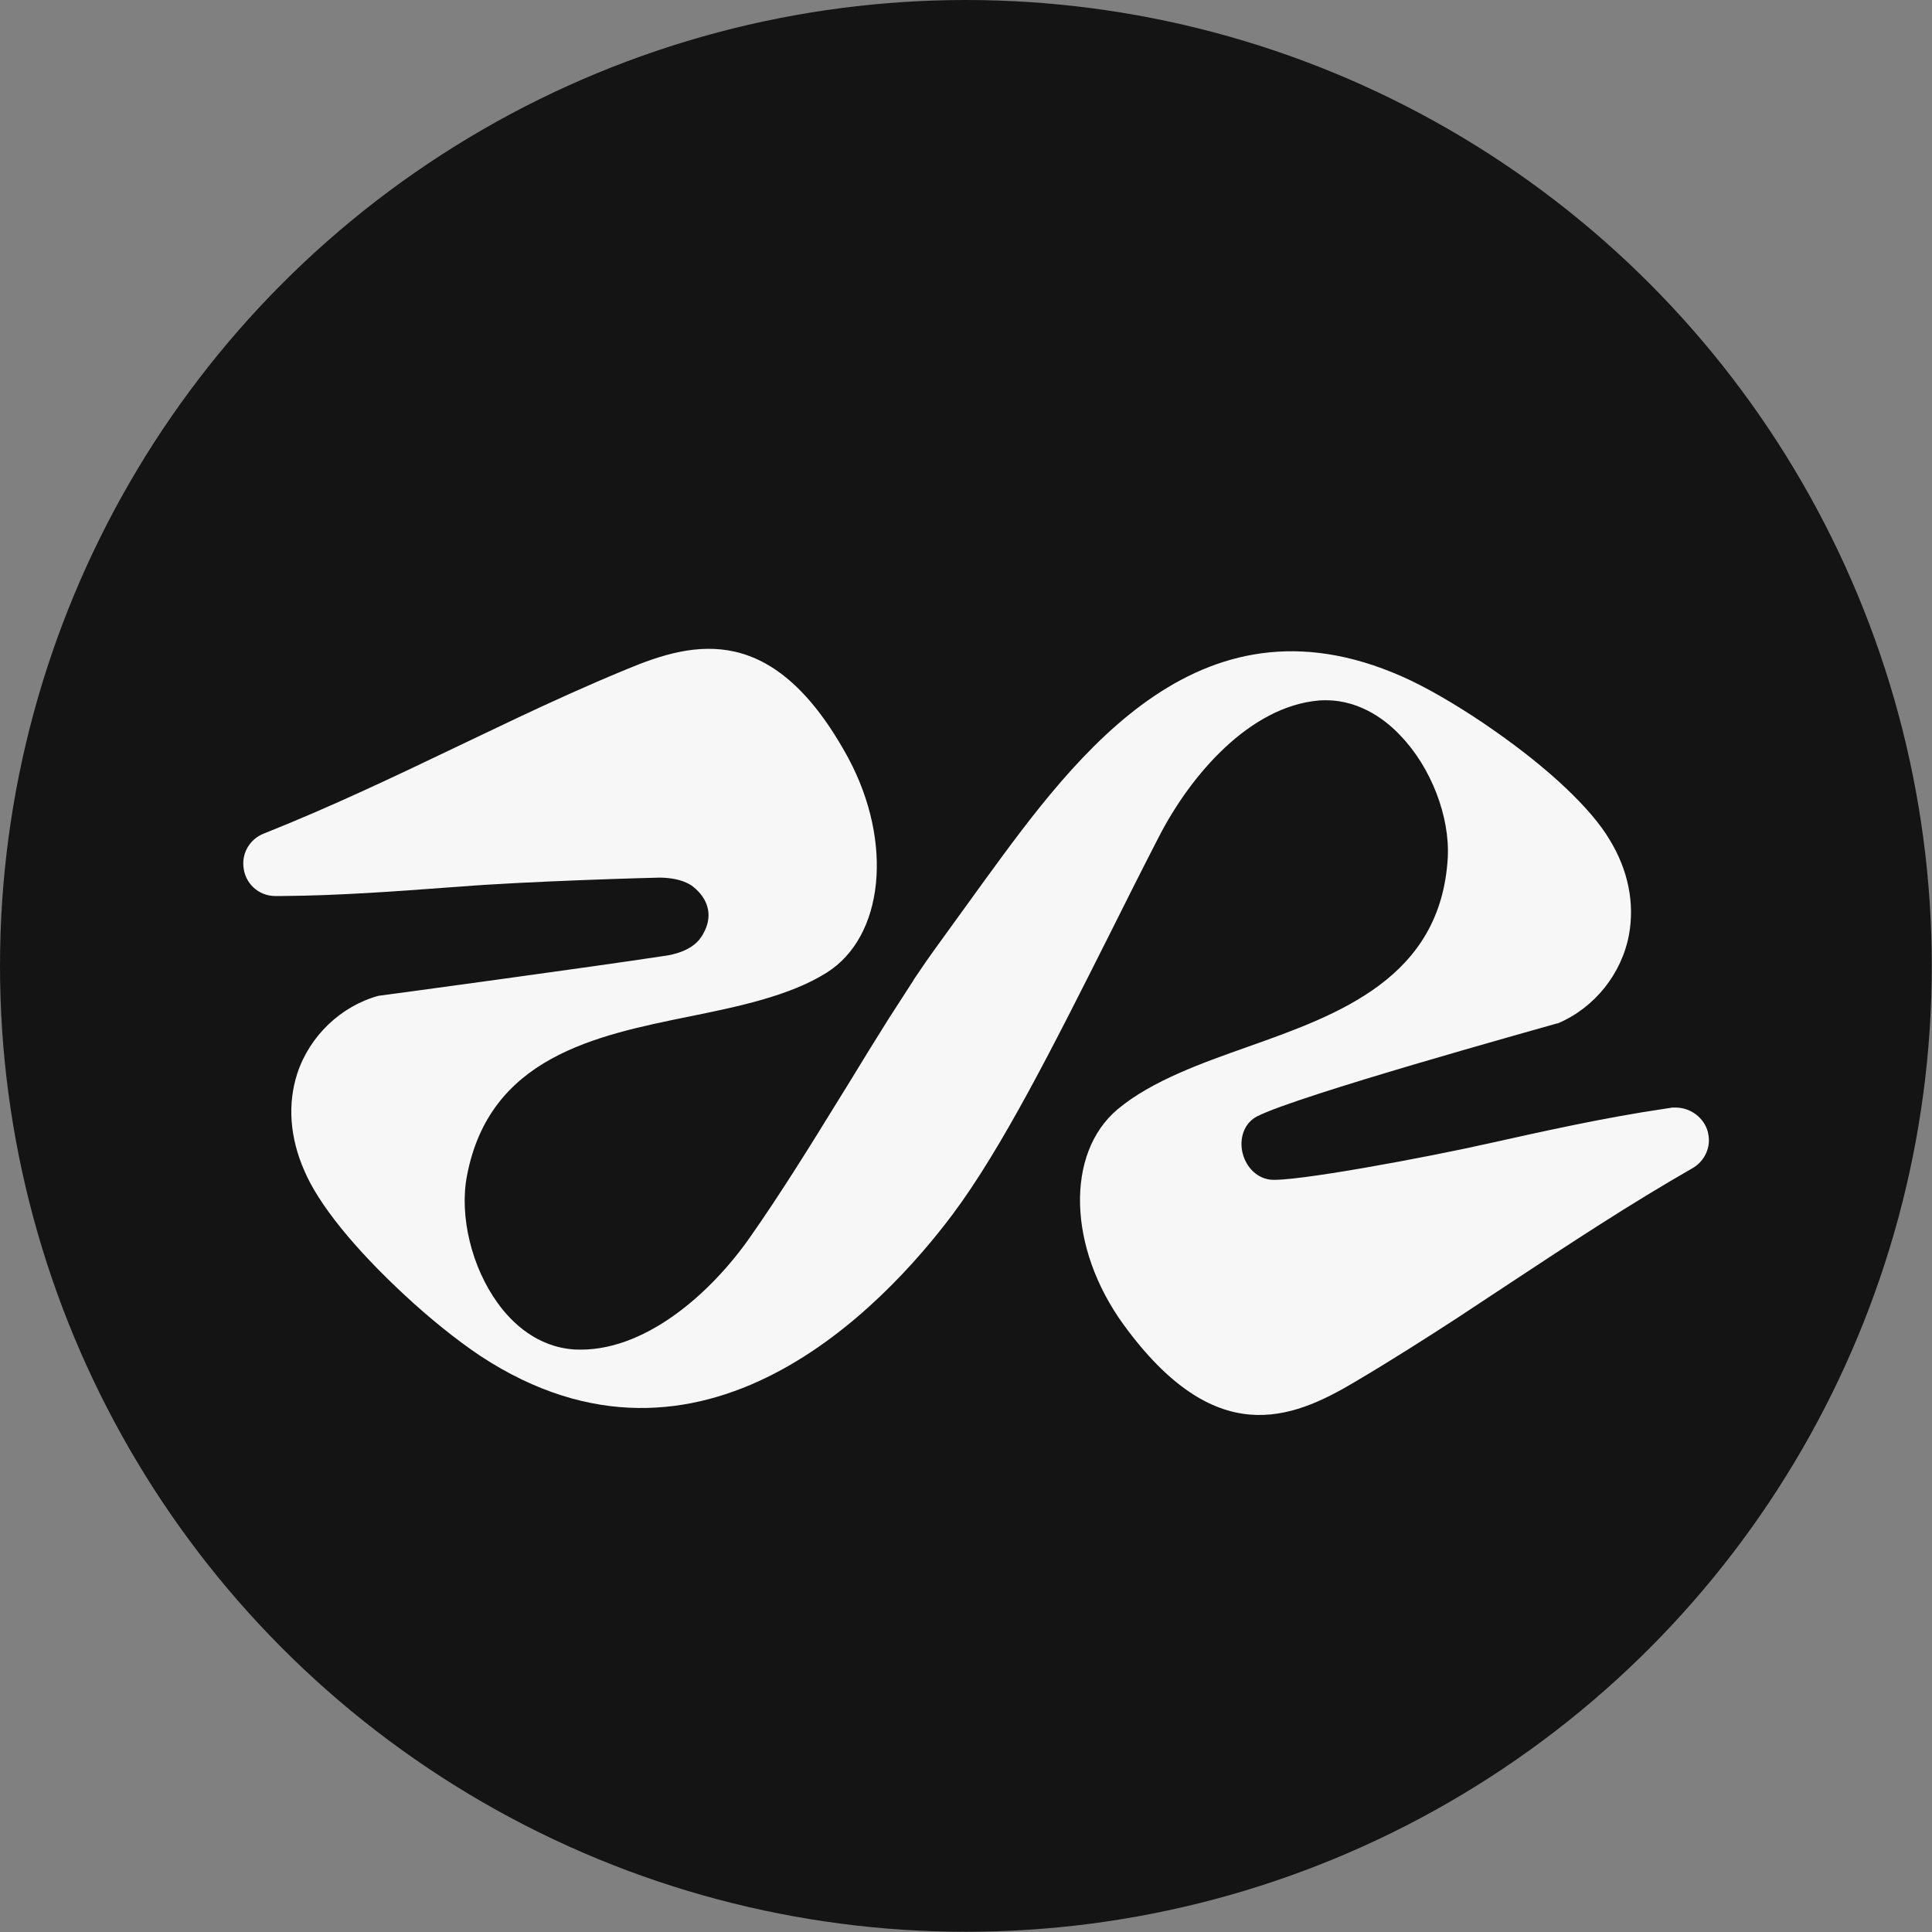 <svg viewBox="0 0 90.41 90.41" xmlns="http://www.w3.org/2000/svg" data-name="Layer 2" id="Layer_2">
  <rect x="0" y="0" width="90.41" height="90.41" fill="#808080" stroke="none"/>
  <defs>
    <style>
      .cls-1 {
        fill: #141414;
      }

      .cls-2 {
        fill: #f7f7f7;
      }
    </style>
  </defs>
  <g data-name="Layer 1" id="Layer_1-2">
    <g>
      <circle r="45.2" cy="45.2" cx="45.2" class="cls-1"></circle>
      <path d="M79.97,53.36c0,.53-.29,1.04-.79,1.32-2.92,1.67-5.75,3.54-8.48,5.34l-2.53,1.67c-1.4.91-3.06,1.97-4.77,2.98-2.99,1.78-6.55,3.18-10.82-2.68-2.61-3.59-2.73-8.02-.28-10.08,1.6-1.34,3.99-2.18,6.11-2.93,4.23-1.5,9.02-3.21,9.34-8.85.1-1.92-.78-4.21-2.2-5.69-.59-.64-1.82-1.67-3.5-1.67-.11,0-.22,0-.33.01-3.24.28-6,3.48-7.49,6.38-.81,1.57-1.59,3.13-2.35,4.65-2.57,5.11-4.99,9.93-7.31,13.03-3.19,4.25-11.73,13.41-22.08,6.62-1.08-.72-2.38-1.76-3.57-2.87-2.36-2.19-4.02-4.25-4.68-5.81-.68-1.55-.79-3.12-.33-4.54.58-1.77,2.05-3.16,3.8-3.64.11-.01,10.21-1.38,13.33-1.86,0,0,.19-.02.44-.08.54-.13.95-.35,1.23-.67.09-.12.17-.23.21-.32.41-.73.28-1.48-.35-2.06-.09-.08-.18-.16-.27-.21-.43-.26-.98-.32-1.36-.33h-.11c-.25,0-6.23.17-9.3.42l-.57.04c-2.53.19-5.16.38-7.74.4h-.36c-.77-.01-1.41-.6-1.47-1.39-.06-.66.32-1.28.95-1.53,3.04-1.21,5.94-2.58,9.15-4.12l2.73-1.3c1.4-.66,3.25-1.51,5.1-2.27,3.2-1.34,6.91-2.23,10.38,4.16,2.11,3.94,1.67,8.35-1.02,10.04-1.74,1.09-4.12,1.58-6.43,2.05-4.38.89-9.35,1.9-10.4,7.46-.36,1.88.22,4.27,1.44,5.95.67.93,1.84,2.05,3.58,2.17,3.23.18,6.38-2.6,8.24-5.27,1.45-2.07,2.83-4.3,4.16-6.46l.47-.76c.6-.99,1.22-1.99,1.84-2.98l1.13-1.75c.05-.09.11-.18.18-.28.3-.45.6-.88.89-1.28l2.33-3.22c4.29-5.88,10.18-13.92,19.92-9.3,1.14.55,2.56,1.4,3.91,2.35,2.56,1.79,4.52,3.64,5.38,5.09.87,1.42,1.18,2.96.91,4.45-.34,1.83-1.61,3.42-3.33,4.15h-.03c-1.04.3-12.11,3.37-14.04,4.35-.55.28-.82.91-.71,1.59.13.73.65,1.28,1.3,1.37,1.02.14,7.36-1.04,10.28-1.7,2.65-.59,5.4-1.2,8.17-1.61l.39-.06h.13c.7-.01,1.35.46,1.53,1.14.03.13.05.26.05.39Z" class="cls-2"></path>
    </g>
  </g>
</svg>
